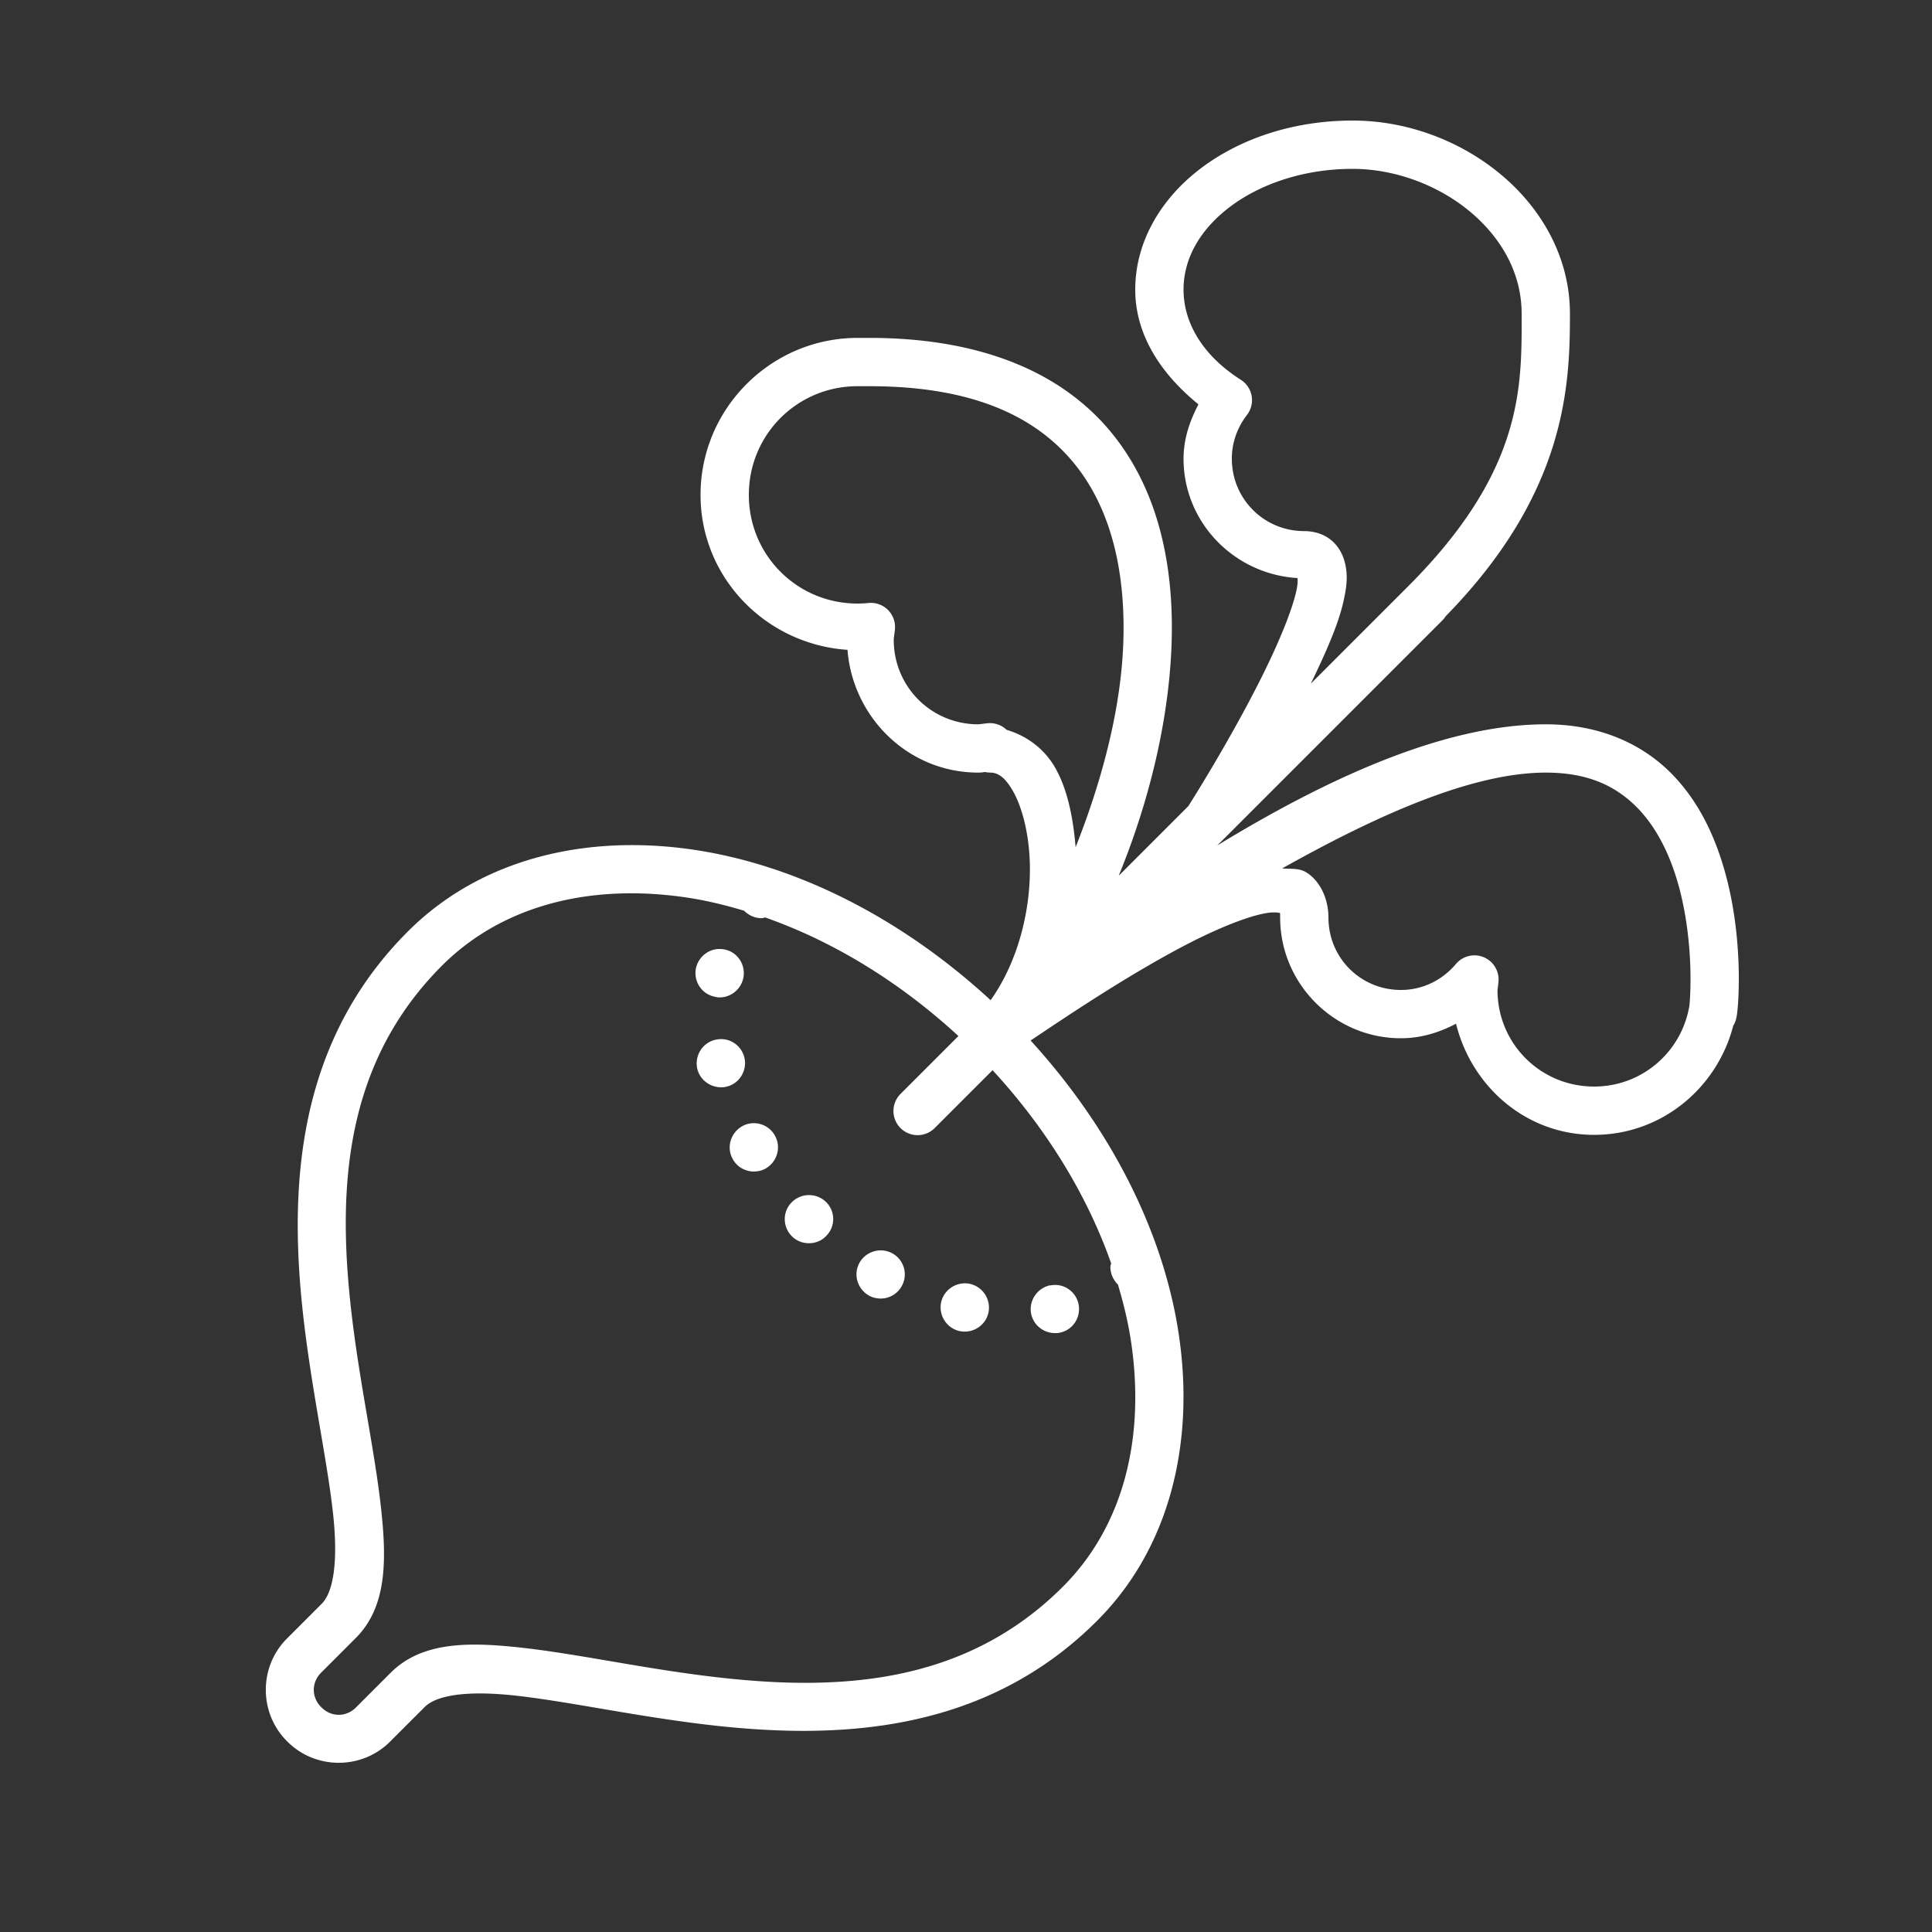 <?xml version="1.0" encoding="utf-8"?>
<svg xmlns="http://www.w3.org/2000/svg" viewBox="0 0 80 80" fill="#ffffff"><rect x="0" y="0" width="80" height="80" fill="#333333" stroke="none"/><path d="M 56.008 4.992 C 53.596 4.992 51.395 5.717 49.752 6.949 C 48.109 8.181 47.008 9.975 47.008 11.992 C 47.008 13.908 48.115 15.517 49.625 16.744 C 49.269 17.425 49.008 18.166 49.008 18.992 C 49.008 21.643 51.115 23.782 53.729 23.936 C 53.731 24.031 53.749 24.157 53.674 24.488 C 53.478 25.351 52.91 26.702 52.238 28.045 C 50.915 30.692 49.255 33.304 49.207 33.379 L 46.324 36.262 C 47.533 33.314 48.379 29.992 48.508 26.781 C 48.639 23.498 47.99 20.298 45.998 17.887 C 44.006 15.475 40.712 13.992 36.008 13.992 L 35.508 13.992 C 31.93 13.992 29.008 16.914 29.008 20.492 C 29.008 23.923 31.716 26.681 35.092 26.908 C 35.317 29.731 37.63 31.992 40.508 31.992 C 40.645 31.992 40.693 31.978 40.789 31.967 A 1 1 0 0 0 41.008 31.992 C 41.313 31.992 41.615 32.168 41.963 32.791 C 42.31 33.414 42.578 34.411 42.635 35.541 C 42.73 37.456 42.227 39.714 41.02 41.416 C 37.303 37.991 32.978 35.831 28.785 35.195 C 24.282 34.513 19.907 35.551 16.889 38.57 C 11.94 43.519 11.951 50.021 12.678 55.473 C 13.041 58.199 13.577 60.708 13.791 62.676 C 14.005 64.644 13.812 65.919 13.32 66.41 L 11.879 67.852 C 10.716 69.015 10.716 70.931 11.879 72.094 L 11.906 72.121 C 13.069 73.284 14.985 73.284 16.148 72.121 L 17.59 70.68 C 18.081 70.188 19.356 69.995 21.324 70.209 C 23.292 70.423 25.801 70.959 28.527 71.322 C 33.979 72.049 40.481 72.06 45.43 67.111 C 48.449 64.092 49.487 59.718 48.805 55.215 C 48.175 51.061 46.045 46.779 42.676 43.086 C 44.368 41.949 46.781 40.337 49.096 39.129 C 50.488 38.402 51.8 37.889 52.525 37.797 C 52.888 37.751 53.041 37.824 53.016 37.807 C 52.99 37.789 53.008 37.701 53.008 37.992 C 53.008 40.742 55.258 42.992 58.008 42.992 C 58.841 42.992 59.603 42.753 60.291 42.389 C 60.938 45.002 63.201 46.992 66.008 46.992 C 68.793 46.992 71.102 45.059 71.77 42.471 C 71.783 42.449 71.794 42.434 71.801 42.422 C 71.822 42.382 71.834 42.351 71.844 42.326 C 71.884 42.226 71.888 42.191 71.896 42.154 C 71.913 42.081 71.92 42.035 71.928 41.979 C 71.943 41.866 71.955 41.735 71.967 41.57 C 71.99 41.24 72.007 40.788 71.998 40.244 C 71.98 39.157 71.86 37.712 71.461 36.229 C 71.062 34.745 70.385 33.207 69.184 32.004 C 67.982 30.801 66.237 29.992 64.008 29.992 C 59.685 29.992 54.716 32.378 50.402 35.01 L 50.699 34.713 A 1 1 0 0 0 50.715 34.699 L 59.715 25.699 A 1 1 0 0 0 59.865 25.514 C 64.866 20.406 65.008 15.955 65.008 12.992 C 65.008 10.659 63.833 8.629 62.148 7.225 C 60.464 5.821 58.258 4.992 56.008 4.992 z M 56.008 6.992 C 57.758 6.992 59.552 7.664 60.867 8.76 C 62.182 9.856 63.008 11.326 63.008 12.992 C 63.008 15.992 63.112 19.474 58.301 24.285 L 54.279 28.307 C 54.844 27.128 55.393 25.942 55.623 24.932 C 55.759 24.332 55.846 23.778 55.65 23.162 C 55.552 22.854 55.349 22.522 55.037 22.301 C 54.725 22.079 54.348 21.992 54.008 21.992 C 52.339 21.992 51.008 20.661 51.008 18.992 C 51.008 18.31 51.241 17.694 51.637 17.178 A 1 1 0 0 0 51.381 15.727 C 49.866 14.765 49.008 13.428 49.008 11.992 C 49.008 10.695 49.699 9.488 50.951 8.549 C 52.204 7.61 54.001 6.992 56.008 6.992 z M 35.508 15.992 L 36.008 15.992 C 40.304 15.992 42.885 17.259 44.455 19.16 C 46.025 21.061 46.628 23.734 46.51 26.701 C 46.399 29.46 45.598 32.412 44.539 35.08 C 44.436 33.869 44.212 32.72 43.709 31.818 C 43.269 31.029 42.536 30.473 41.682 30.221 A 1 1 0 0 0 40.883 29.949 C 40.666 29.973 40.549 29.992 40.508 29.992 C 38.563 29.992 37.008 28.437 37.008 26.492 C 37.008 26.429 37.029 26.301 37.055 26.084 A 1 1 0 0 0 35.963 24.969 C 35.81 24.984 35.659 24.992 35.508 24.992 C 33.01 24.992 31.008 22.99 31.008 20.492 C 31.008 17.994 33.01 15.992 35.508 15.992 z M 64.008 31.992 C 65.779 31.992 66.91 32.559 67.768 33.418 C 68.626 34.277 69.19 35.485 69.529 36.748 C 69.868 38.011 69.982 39.31 69.998 40.277 C 70.006 40.761 69.991 41.162 69.973 41.428 C 69.964 41.553 69.954 41.644 69.947 41.693 A 1 1 0 0 0 69.93 41.77 C 69.568 43.606 67.961 44.992 66.008 44.992 C 63.787 44.992 62.008 43.213 62.008 40.992 C 62.008 40.984 62.028 40.878 62.049 40.648 A 1 1 0 0 0 60.289 39.914 C 59.731 40.574 58.927 40.992 58.008 40.992 C 56.339 40.992 55.008 39.661 55.008 37.992 C 55.008 37.284 54.713 36.539 54.129 36.146 C 53.802 35.927 53.443 35.993 53.092 35.959 C 56.889 33.831 60.894 31.992 64.008 31.992 z M 25.549 37.002 C 26.497 36.962 27.479 37.02 28.484 37.172 C 29.254 37.288 30.035 37.479 30.818 37.713 C 30.823 37.718 30.825 37.725 30.83 37.73 C 31.019 37.911 31.268 38.02 31.539 38.02 C 31.589 38.02 31.635 37.998 31.684 37.99 C 34.438 38.957 37.204 40.612 39.686 42.9 L 37.301 45.285 A 1 1 0 1 0 38.715 46.699 L 41.1 44.314 C 43.388 46.795 45.043 49.559 46.01 52.312 C 46.002 52.363 45.979 52.41 45.979 52.461 C 45.979 52.731 46.09 52.98 46.27 53.17 C 46.275 53.175 46.283 53.176 46.289 53.182 C 46.522 53.964 46.712 54.745 46.828 55.514 C 47.438 59.536 46.516 63.197 44.016 65.697 C 39.684 70.029 34.049 70.041 28.793 69.34 C 26.165 68.989 23.678 68.453 21.541 68.221 C 19.405 67.988 17.469 67.973 16.176 69.266 L 14.734 70.707 C 14.335 71.106 13.719 71.106 13.32 70.707 L 13.293 70.68 C 12.894 70.281 12.894 69.665 13.293 69.266 L 14.734 67.824 C 16.027 66.531 16.012 64.595 15.779 62.459 C 15.547 60.322 15.011 57.835 14.66 55.207 C 13.959 49.951 13.971 44.316 18.303 39.984 C 20.178 38.109 22.705 37.121 25.549 37.002 z M 29.611 39.312 C 29.229 39.386 28.908 39.685 28.818 40.09 C 28.709 40.63 29.05 41.161 29.59 41.27 C 29.66 41.29 29.73 41.301 29.801 41.301 C 30.26 41.301 30.678 40.97 30.779 40.5 C 30.888 39.96 30.55 39.428 30.01 39.318 C 29.875 39.289 29.739 39.288 29.611 39.312 z M 30.037 43.043 C 29.91 43.019 29.776 43.021 29.641 43.051 C 29.1 43.161 28.759 43.7 28.869 44.24 C 28.969 44.7 29.391 45.02 29.85 45.021 C 29.92 45.021 29.99 45.022 30.059 45.002 C 30.6 44.891 30.939 44.35 30.83 43.82 C 30.74 43.408 30.42 43.114 30.037 43.043 z M 31.094 46.516 C 30.965 46.531 30.838 46.573 30.721 46.641 C 30.242 46.921 30.07 47.531 30.35 48.01 C 30.53 48.33 30.871 48.51 31.211 48.51 C 31.381 48.51 31.561 48.471 31.711 48.381 C 32.19 48.101 32.359 47.49 32.08 47.01 C 31.878 46.651 31.479 46.469 31.094 46.516 z M 33.5 49.486 C 33.243 49.486 32.984 49.584 32.789 49.779 C 32.398 50.159 32.398 50.799 32.789 51.189 C 32.989 51.39 33.24 51.479 33.5 51.479 C 33.75 51.479 34.009 51.389 34.199 51.189 C 34.599 50.8 34.601 50.169 34.211 49.779 C 34.015 49.584 33.757 49.486 33.5 49.486 z M 36.594 51.783 C 36.207 51.734 35.81 51.917 35.6 52.27 C 35.32 52.75 35.492 53.361 35.971 53.641 C 36.121 53.73 36.301 53.77 36.471 53.77 C 36.81 53.77 37.149 53.59 37.33 53.27 C 37.61 52.791 37.441 52.18 36.971 51.91 C 36.851 51.84 36.723 51.799 36.594 51.783 z M 39.762 53.158 C 39.379 53.233 39.059 53.525 38.969 53.93 C 38.859 54.47 39.2 54.999 39.74 55.119 C 39.81 55.129 39.879 55.14 39.949 55.139 C 40.408 55.139 40.83 54.82 40.93 54.35 C 41.04 53.81 40.698 53.28 40.158 53.16 C 40.023 53.133 39.889 53.133 39.762 53.158 z M 43.479 53.221 C 42.939 53.341 42.589 53.87 42.699 54.41 C 42.799 54.88 43.221 55.199 43.68 55.201 C 43.75 55.201 43.819 55.203 43.889 55.182 C 44.43 55.071 44.769 54.542 44.66 54.002 C 44.549 53.461 44.019 53.11 43.479 53.23 L 43.479 53.221 z" fill="#ffffff"/></svg>
